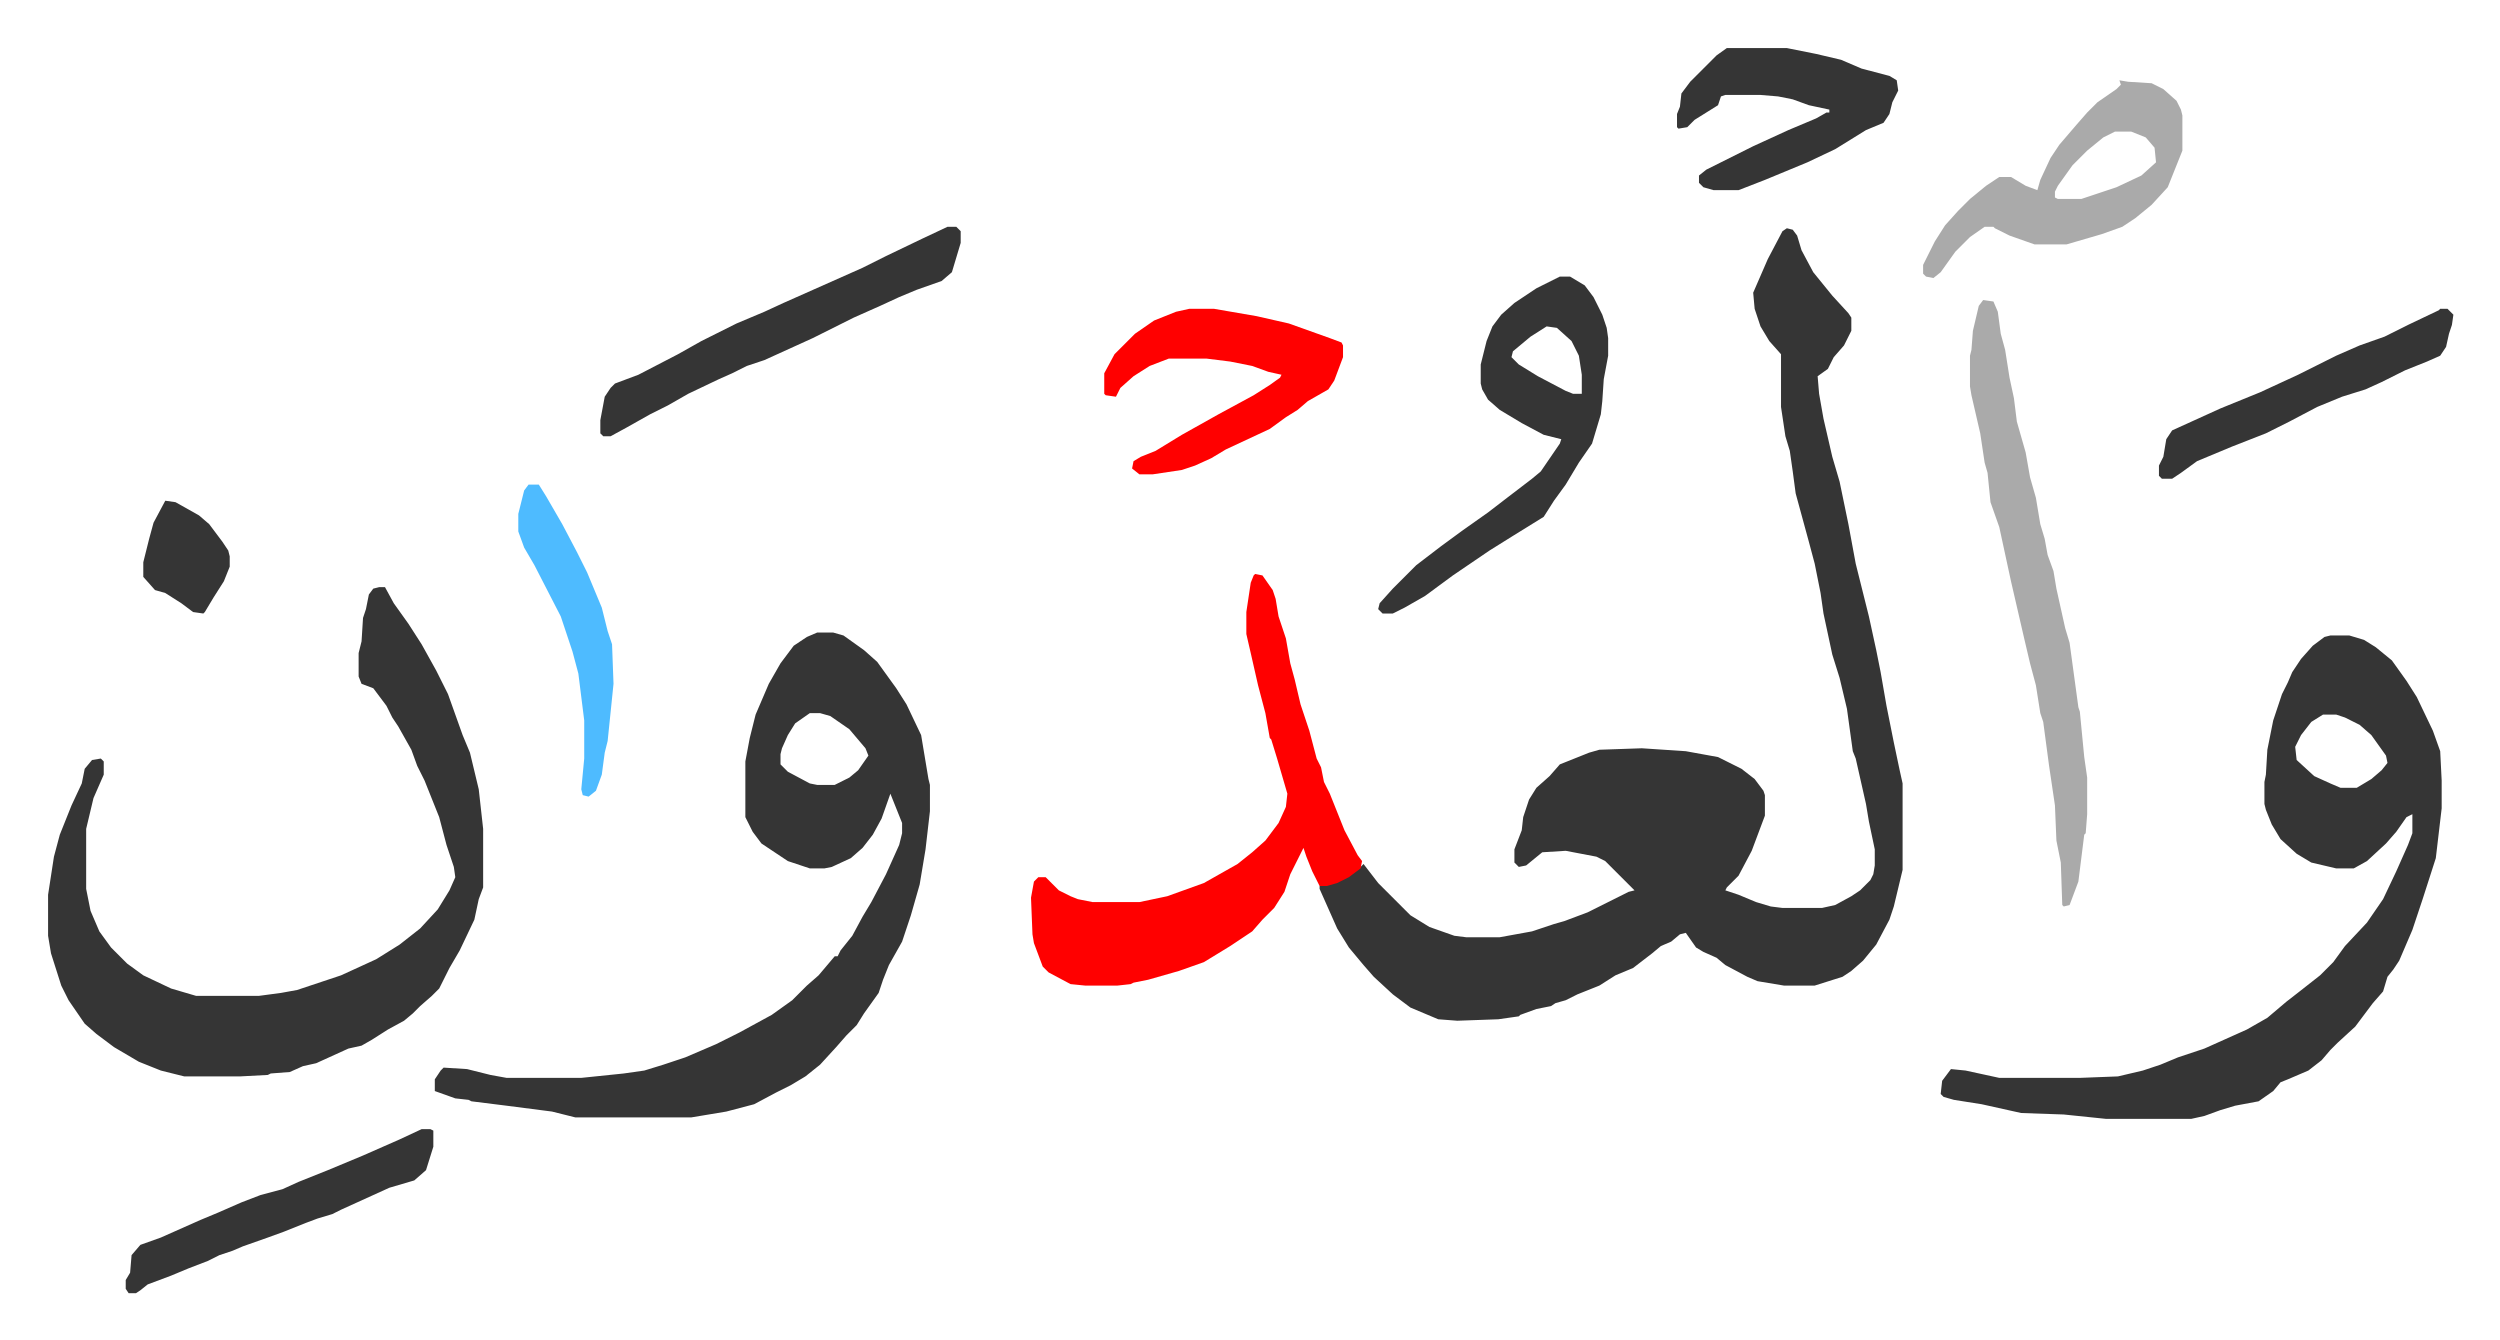 <svg xmlns="http://www.w3.org/2000/svg" role="img" viewBox="-32.82 276.18 1706.64 914.64"><path fill="#353535" id="rule_normal" d="M1187 432l4 1 3 4 3 10 8 15 13 16 11 12 2 3v9l-5 10-7 8-4 8-7 5 1 12 3 17 6 26 5 17 6 29 5 27 9 36 5 23 3 15 4 23 5 25 4 19 2 9v59l-6 25-3 9-9 17-9 11-8 7-6 4-19 6h-21l-18-3-7-3-15-8-6-5-9-4-5-3-7-10-4 1-6 5-7 3-6 5-13 10-12 5-11 7-15 6-8 4-7 2-3 2-10 2-11 4-1 1-14 2-28 1-13-1-19-8-12-9-13-12-7-8-10-12-8-13-12-27v-2l14-4 9-5 5-4 2-2 10 13 22 22 13 8 17 6 8 1h23l22-4 15-5 7-2 16-6 12-6 16-8 4-1-5-5-15-15-6-3-21-4-16 1-11 9-5 1-3-3v-9l5-13 1-9 4-12 5-8 9-8 7-8 20-8 7-2 29-1 30 2 22 4 16 8 9 7 6 8 1 3v14l-9 24-9 17-8 8-1 2 9 3 12 5 10 3 8 1h27l9-2 11-6 6-4 7-7 2-4 1-6v-11l-4-19-2-12-7-31-2-5-4-29-5-21-5-16-6-28-2-14-4-20-4-15-6-22-3-11-2-15-2-14-3-10-3-20v-36l-8-9-6-10-4-12-1-11 10-23 10-19zM525 708h11l7 2 14 10 9 8 13 18 7 11 10 21 5 30 1 4v18l-3 26-4 24-6 21-6 18-9 16-4 10-3 9-10 14-5 8-7 7-7 8-11 12-10 8-10 6-10 5-15 8-19 5-24 4h-79l-16-4-31-4-24-3-2-1-9-1-14-5v-8l4-6 2-2 16 1 16 4 11 2h51l29-3 14-2 13-4 15-5 21-9 16-8 22-12 14-10 10-10 8-7 11-13h2l2-4 8-10 7-13 6-10 10-19 9-20 2-8v-7l-8-20-6 17-6 11-7 9-8 7-13 6-5 1h-10l-15-5-9-6-9-6-6-8-5-10v-38l3-16 4-16 9-21 8-14 9-12 9-6zm-5 55l-10 7-5 8-4 9-1 4v7l5 5 15 8 5 1h12l10-5 6-5 7-10-2-5-11-13-13-9-7-2zm1038-53h13l10 3 8 5 11 9 10 14 7 11 11 23 5 14 1 20v19l-4 34-9 28-4 12-3 9-9 21-4 6-4 5-3 10-7 8-12 16-12 11-5 5-6 7-9 7-14 6-5 2-5 6-10 7-16 3-10 3-11 4-9 2h-58l-29-3-29-1-27-6-19-3-7-2-2-2 1-9 6-8 10 1 23 5h55l26-1 17-4 12-4 12-5 18-6 29-13 14-8 13-11 9-7 14-11 9-9 8-11 15-16 11-16 9-19 8-18 3-8v-13l-4 2-7 10-7 8-13 12-9 5h-12l-17-4-10-6-11-10-6-10-4-10-1-4v-15l1-5 1-17 4-20 6-18 4-8 3-7 6-9 8-9 8-6zm-5 54l-8 5-7 9-4 8 1 9 12 11 11 5 7 3h11l10-6 7-6 4-5-1-5-10-14-8-7-10-5-6-2zM226 677h4l6 11 10 14 9 14 10 18 8 16 10 28 5 12 6 25 3 27v40l-3 8-3 14-10 21-7 12-7 14-5 5-8 7-5 5-6 5-11 6-11 7-7 4-9 2-22 10-9 2-9 4-13 1-2 1-19 1H93l-16-4-15-6-17-10-12-9-8-7-11-16-5-10-7-22-2-12v-28l4-26 4-15 8-20 7-15 2-10 5-6 6-1 2 2v9l-7 16-5 21v41l3 15 6 14 8 11 11 11 11 8 19 9 17 5h43l15-2 11-2 30-10 24-11 16-10 14-11 12-13 8-13 4-9-1-7-5-15-5-19-10-25-5-10-4-11-9-16-4-6-4-8-9-12-8-3-2-5v-16l2-8 1-16 2-6 2-10 3-4z"/><path fill="#ff0000" id="rule_qalqalah" d="M824 668l5 1 7 10 2 6 2 12 3 9 2 6 3 17 3 11 4 17 6 18 5 19 3 6 2 10 4 8 10 25 9 17 3 4-1 5-8 6-8 4-7 2h-5l-5-10-4-10-2-6-9 18-4 12-7 11-8 8-7 8-15 10-18 11-17 6-14 4-7 2-10 2-2 1-9 1h-22l-10-1-15-8-4-4-6-16-1-6-1-25 2-11 3-3h5l9 9 8 4 5 2 10 2h32l19-4 25-9 23-13 10-8 9-8 9-12 5-11 1-9-7-24-4-13-1-1-3-17-5-19-5-22-3-13v-15l3-20 2-5z"/><path fill="#aaa" id="rule_hamzat_wasl" d="M1321 481l7 1 3 7 2 15 3 11 3 19 3 14 2 16 6 21 3 17 4 14 3 18 3 10 2 11 4 11 2 12 6 27 3 10 6 44 1 3 3 31 2 14v25l-1 13-1 1-4 32-6 16-4 1-1-1-1-29-3-15-1-24-4-27-4-30-2-6-3-19-4-15-4-17-9-39-8-37-6-17-2-20-2-7-3-20-6-26-1-6v-21l1-4 1-13 4-17z"/><path fill="#353535" id="rule_normal" d="M1032 465h7l10 6 6 8 6 12 3 9 1 7v12l-3 16-1 15-1 9-6 20-9 13-9 15-8 11-7 11-21 13-16 10-25 17-19 14-14 8-8 4h-7l-3-3 1-4 9-10 16-16 17-13 15-11 17-12 13-10 17-13 6-5 13-19 1-3-12-3-15-8-15-9-8-7-4-7-1-4v-13l4-16 4-10 6-8 9-8 15-10zm-9 34l-11 7-12 10-1 4 5 5 13 8 19 10 5 2h6v-13l-2-13-5-10-10-9z"/><path fill="#aaa" id="rule_hamzat_wasl" d="M1414 331l6 1 16 1 8 4 9 8 3 6 1 4v24l-10 25-11 12-11 9-9 6-14 5-24 7h-22l-17-6-10-5-1-1h-6l-10 7-10 10-10 14-5 4-5-1-2-2v-6l8-16 7-11 9-10 8-8 11-9 9-6h8l10 6 8 3 2-7 7-15 6-9 12-14 7-8 7-7 13-9 3-3zm-3 35l-8 4-11 9-10 10-10 14-2 4v4l2 1h16l24-8 17-8 10-9-1-10-6-7-10-4z"/><path fill="#ff0000" id="rule_qalqalah" d="M779 487h17l29 5 22 5 28 10 8 3 1 2v8l-6 16-4 6-14 8-7 6-8 5-11 8-30 14-10 6-11 5-9 3-20 3h-9l-5-4 1-5 5-3 10-4 18-11 25-14 24-13 11-7 7-5 1-2-9-2-11-4-15-3-16-2h-26l-13 5-11 7-9 8-3 6-7-1-1-1v-14l7-13 14-14 13-9 15-6z"/><path fill="#353535" id="rule_normal" d="M614 431h6l3 3v8l-6 20-7 6-17 6-12 5-13 6-18 8-28 14-33 15-12 4-10 5-9 4-21 10-14 8-12 6-16 9-11 6h-5l-2-2v-9l3-16 4-6 3-3 16-6 27-14 16-9 24-12 19-8 13-6 36-16 18-8 16-8 25-12zm532-122h41l20 4 17 4 14 6 19 5 5 3 1 7-4 8-2 8-4 6-12 5-21 13-19 9-29 12-18 7h-17l-7-2-3-3v-5l5-4 16-8 16-8 24-11 19-8 7-4h2v-2l-14-3-11-4-10-2-12-1h-24l-3 1-2 6-16 10-5 5-6 1-1-1v-9l2-5 1-9 6-8 18-18zm-891 738h6l2 1v11l-5 16-8 7-17 5-33 15-6 3-10 3-8 3-15 6-11 4-17 6-7 3-9 3-8 4-13 5-12 5-16 6-5 4-3 2h-5l-2-3v-6l3-5 1-12 6-7 14-5 27-12 12-5 16-7 13-5 15-4 11-5 20-8 24-10 25-11zm1378-560h5l4 4-1 7-2 6-2 9-4 6-9 4-15 6-16 8-11 5-16 5-17 7-19 10-16 8-23 9-12 5-12 5-11 8-6 4h-7l-2-2v-7l3-6 2-12 4-6 33-15 27-11 26-12 26-13 16-7 17-6 16-8 21-10z"/><path fill="#4ebbff" id="rule_madd_normal_2_vowels" d="M328 607h7l5 8 11 19 10 19 7 14 10 24 4 16 3 9 1 27-4 39-2 8-2 15-4 11-5 4-4-1-1-4 2-21v-26l-4-32-4-15-8-24-18-35-7-12-4-11v-12l4-16z"/><path fill="#353535" id="rule_normal" d="M80 618l7 1 16 9 7 6 9 12 4 6 1 4v7l-4 10-7 11-6 10-1 1-7-1-8-6-11-7-7-2-8-9v-10l4-16 3-11z"/></svg>
